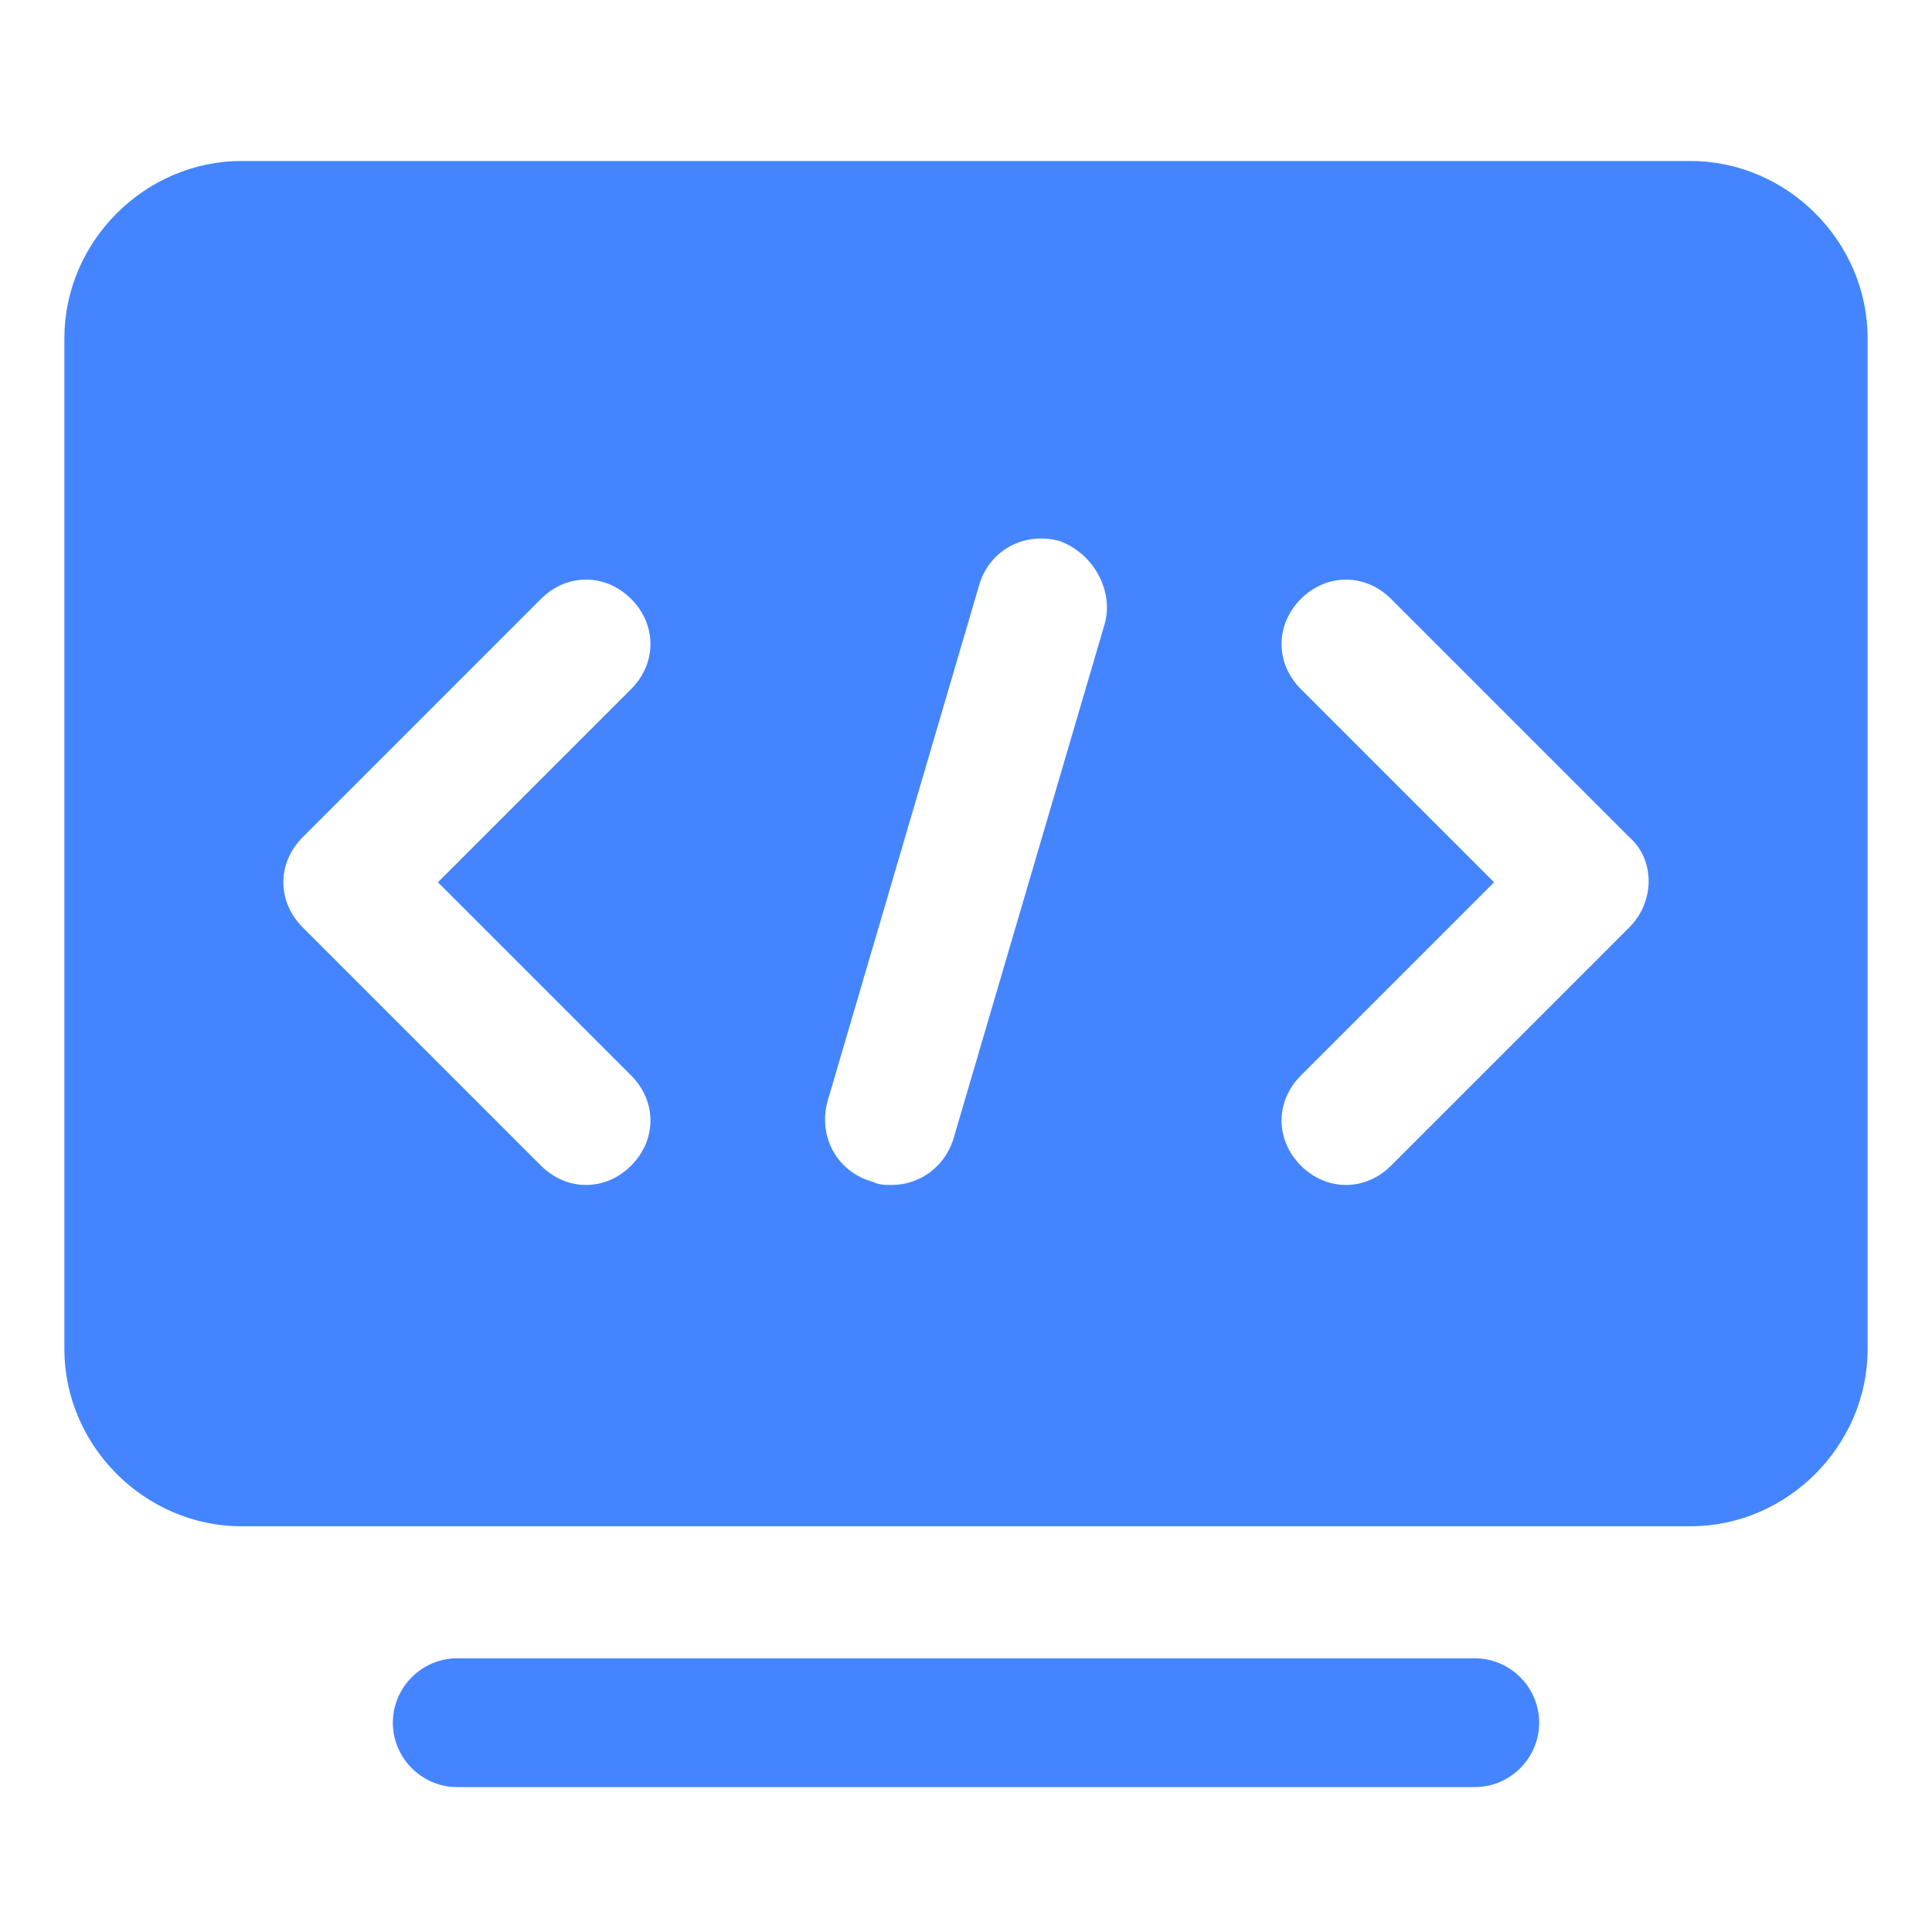 <?xml version="1.0" standalone="no"?><!DOCTYPE svg PUBLIC "-//W3C//DTD SVG 1.1//EN" "http://www.w3.org/Graphics/SVG/1.1/DTD/svg11.dtd"><svg t="1658543675492" class="icon" viewBox="0 0 1024 1024" version="1.1" xmlns="http://www.w3.org/2000/svg" p-id="13881" xmlns:xlink="http://www.w3.org/1999/xlink" width="50" height="50"><defs><style type="text/css">@font-face { font-family: feedback-iconfont; src: url("//at.alicdn.com/t/font_1031158_u69w8yhxdu.woff2?t=1630033759944") format("woff2"), url("//at.alicdn.com/t/font_1031158_u69w8yhxdu.woff?t=1630033759944") format("woff"), url("//at.alicdn.com/t/font_1031158_u69w8yhxdu.ttf?t=1630033759944") format("truetype"); }
</style></defs><path d="M896 85.333h-768C76.8 85.333 34.133 128 34.133 179.2v535.893c0 51.2 42.667 93.867 93.867 93.867h768c51.2 0 93.867-42.667 93.867-93.867V179.2c0-51.2-42.667-93.867-93.867-93.867zM334.507 570.027c13.653 13.653 13.653 34.133 0 47.787-6.827 6.827-15.36 10.24-23.893 10.24s-17.067-3.413-23.893-10.24l-126.293-126.293c-13.653-13.653-13.653-34.133 0-47.787l126.293-126.293c13.653-13.653 34.133-13.653 47.787 0s13.653 34.133 0 47.787l-102.4 102.4 102.4 102.4z m250.88-238.933l-80.213 273.067c-5.12 15.36-18.773 23.893-32.427 23.893-3.413 0-6.827 0-10.24-1.707-18.773-5.12-29.013-23.893-23.893-42.667l80.213-273.067c5.12-18.773 23.893-29.013 42.667-23.893 18.773 6.827 29.013 27.307 23.893 44.373z m278.187 160.427l-126.293 126.293c-6.827 6.827-15.36 10.24-23.893 10.24s-17.067-3.413-23.893-10.24c-13.653-13.653-13.653-34.133 0-47.787l102.4-102.4-102.4-102.4c-13.653-13.653-13.653-34.133 0-47.787s34.133-13.653 47.787 0l126.293 126.293c13.653 11.947 13.653 34.133 0 47.787zM781.653 947.2H242.347c-18.773 0-34.133-15.36-34.133-34.133s15.36-34.133 34.133-34.133h539.307c18.773 0 34.133 15.36 34.133 34.133s-15.36 34.133-34.133 34.133z" fill="#4485FF" p-id="13882" data-spm-anchor-id="a313x.7781069.0.i21" class="selected"></path></svg>
